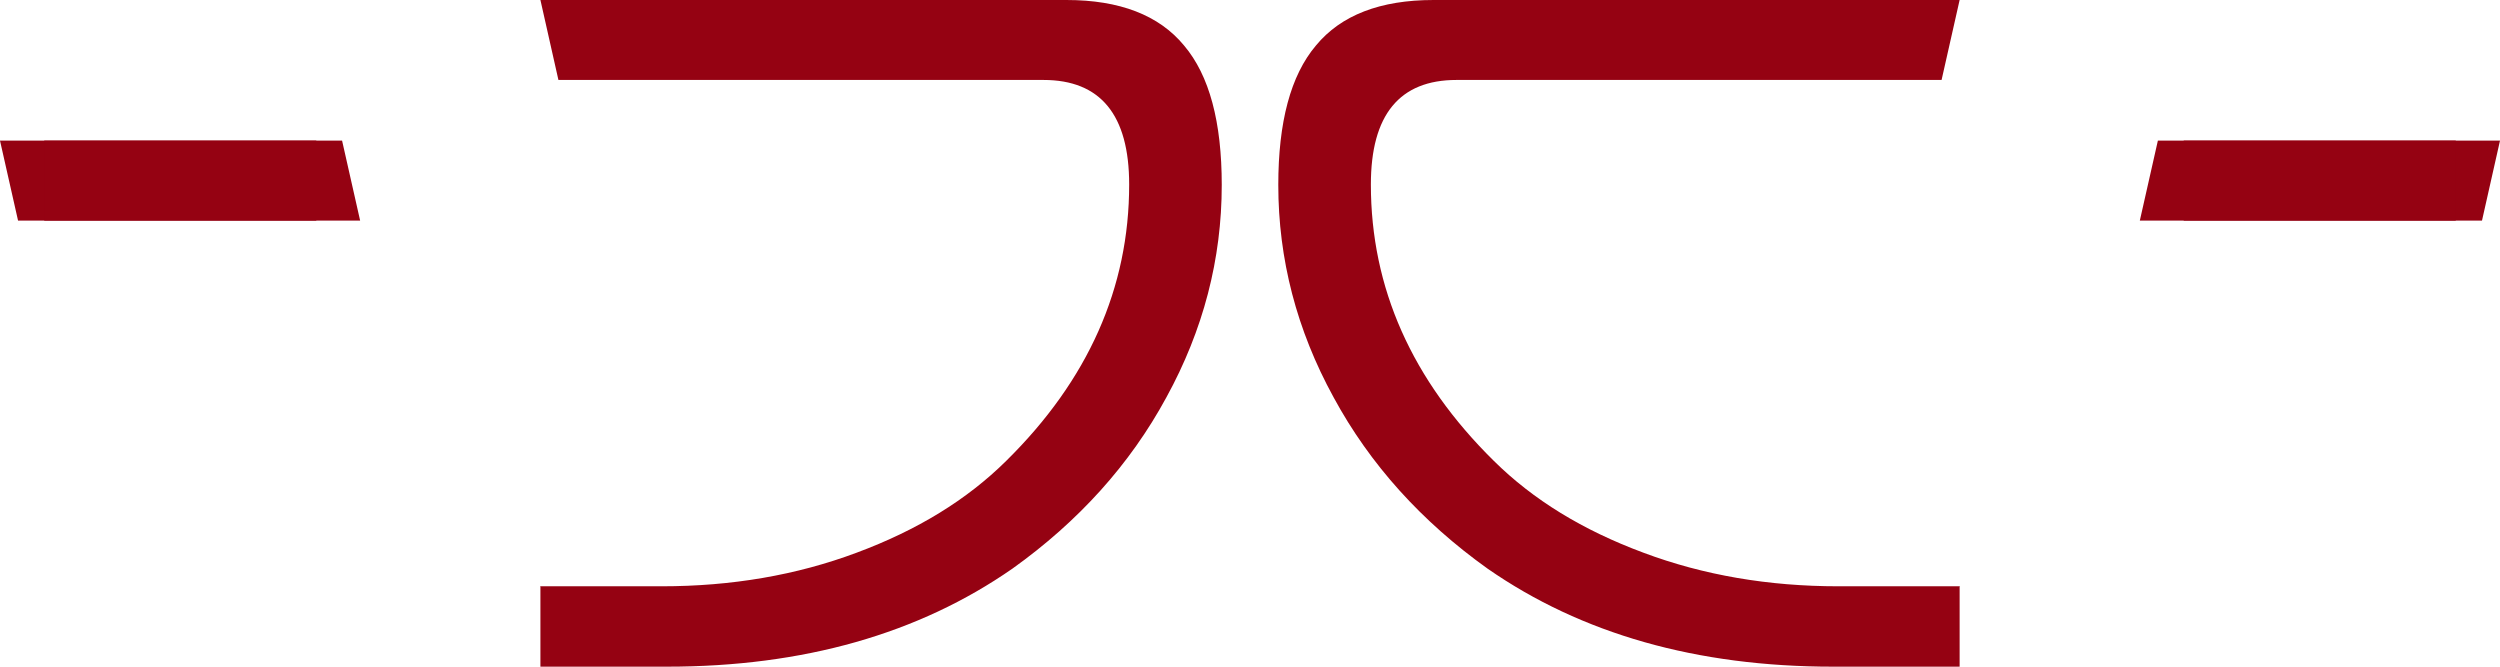 <?xml version="1.0" encoding="UTF-8"?> <svg xmlns="http://www.w3.org/2000/svg" width="60" height="16" viewBox="0 0 60 16" fill="none"><path d="M47.031 14.081V16H43.992C40.718 16 37.955 15.213 35.703 13.648C34.12 12.517 32.881 11.149 32.006 9.535C31.121 7.921 30.679 6.219 30.679 4.438C30.679 2.932 30.974 1.811 31.583 1.092C32.183 0.364 33.127 0 34.405 0H47.031L46.598 1.919H34.956C33.589 1.919 32.901 2.755 32.901 4.428C32.901 6.908 33.884 9.122 35.851 11.06C36.795 11.995 37.984 12.723 39.44 13.264C40.885 13.806 42.449 14.071 44.12 14.071H47.041L47.031 14.081Z" fill="#950212"></path><path d="M12.97 14.081V16H16.008C19.282 16 22.046 15.213 24.297 13.648C25.88 12.517 27.119 11.149 27.994 9.535C28.879 7.921 29.322 6.219 29.322 4.438C29.322 2.932 29.027 1.811 28.417 1.092C27.817 0.364 26.873 0 25.595 0H12.97L13.402 1.919H25.044C26.411 1.919 27.1 2.755 27.1 4.428C27.1 6.908 26.116 9.122 24.15 11.06C23.206 11.995 22.016 12.723 20.561 13.264C19.115 13.806 17.552 14.071 15.88 14.071H12.96L12.97 14.081Z" fill="#950212"></path><path d="M0 3.375L0.433 5.294H7.591V3.375H0Z" fill="#950212"></path><path d="M8.643 5.294L8.21 3.375H1.062V5.294H8.643Z" fill="#950212"></path><path d="M60 3.375L59.568 5.294H52.409V3.375H60Z" fill="#950212"></path><path d="M51.356 5.294L51.789 3.375H58.938V5.294H51.356Z" fill="#950212"></path></svg> 